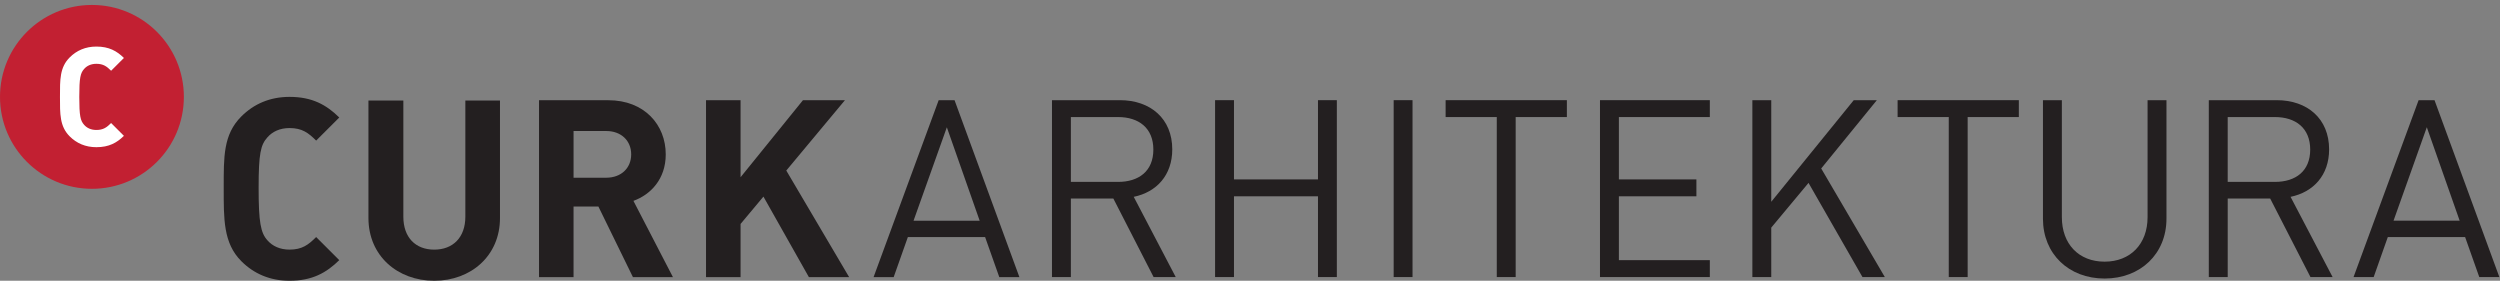 <?xml version="1.0" encoding="utf-8"?>
<!-- Generator: Adobe Illustrator 15.0.0, SVG Export Plug-In . SVG Version: 6.00 Build 0)  -->
<!DOCTYPE svg PUBLIC "-//W3C//DTD SVG 1.1//EN" "http://www.w3.org/Graphics/SVG/1.1/DTD/svg11.dtd">
<svg version="1.1" xmlns="http://www.w3.org/2000/svg" xmlns:xlink="http://www.w3.org/1999/xlink" x="0px" y="0px" width="374px"
	 height="42px" viewBox="-34.25 -13.63 374 42" enable-background="new -34.25 -13.63 374 42" xml:space="preserve">
<rect x="-34.25" y="-13.63" width="374" height="42" fill="#808080" stroke="none"/>
<g id="Layer_1" display="none">
	<g display="inline">
		<path fill="#231F20" d="M9.678,27.035c-2.881,0-5.246-1.033-7.093-2.883C-0.074,21.494,0,17.915,0,13.372S-0.074,5.541,2.585,2.88
			C4.432,1.035,6.797,0,9.678,0c3.361,0,5.428,1.183,7.312,3.029l-3.398,3.398c-1.146-1.144-2.068-1.846-3.914-1.846
			c-1.406,0-2.512,0.519-3.252,1.369C5.43,7.057,5.133,8.313,5.133,13.372c0,5.06,0.297,6.608,1.293,7.715
			c0.74,0.851,1.846,1.368,3.252,1.368c1.846,0,2.768-0.701,3.914-1.848l3.398,3.396C15.106,25.85,13.039,27.035,9.678,27.035"/>
		<path fill="#231F20" d="M30.927,27.016c-5.391,0-9.678-3.658-9.678-9.234V0.496h5.136v17.098c0,3.03,1.773,4.84,4.542,4.84
			c2.771,0,4.581-1.81,4.581-4.84V0.496h5.095v17.285C40.603,23.357,36.32,27.016,30.927,27.016"/>
		<path fill="#231F20" d="M60.828,26.791l-5.134-10.49h-3.692v10.49h-5.135V0.496h10.305c5.355,0,8.533,3.654,8.533,8.049
			c0,3.693-2.254,5.984-4.804,6.908l5.875,11.338H60.828z M56.84,5.073h-4.838v6.943h4.838c2.253,0,3.729-1.439,3.729-3.471
			C60.569,6.514,59.093,5.073,56.84,5.073"/>
		<polygon fill="#231F20" points="86.983,26.791 80.226,14.826 76.828,18.889 76.828,26.791 71.692,26.791 71.692,0.496 
			76.828,0.496 76.828,11.942 86.099,0.496 92.339,0.496 83.623,10.947 92.967,26.791 		"/>
		<path fill="#231F20" d="M114.809,26.791l-2.106-5.948h-11.487l-2.106,5.948h-2.989l9.675-26.295h2.364l9.639,26.295H114.809z
			 M107.014,4.52l-4.951,13.886h9.829L107.014,4.52z"/>
		<path fill="#231F20" d="M137.269,26.784l-5.982-11.671h-6.315v11.671h-2.809V0.487h10.083c4.58,0,7.795,2.77,7.795,7.313
			c0,3.839-2.328,6.354-5.727,7.056l6.246,11.929H137.269z M131.988,2.999h-7.016v9.638h7.016c3.068,0,5.244-1.587,5.244-4.803
			C137.232,4.623,135.056,2.999,131.988,2.999"/>
		<polygon fill="#231F20" points="161.704,26.784 161.704,14.779 149.218,14.779 149.218,26.784 146.408,26.784 146.408,0.487 
			149.218,0.487 149.218,12.267 161.704,12.267 161.704,0.487 164.507,0.487 164.507,26.784 		"/>
		<rect x="172.951" y="0.487" fill="#231F20" width="2.807" height="26.297"/>
		<polygon fill="#231F20" points="191.088,2.999 191.088,26.784 188.281,26.784 188.281,2.999 180.676,2.999 180.676,0.487 
			198.699,0.487 198.699,2.999 		"/>
		<polygon fill="#231F20" points="203.623,26.784 203.623,0.487 219.949,0.487 219.949,2.999 206.43,2.999 206.43,12.267 
			217.951,12.267 217.951,14.779 206.43,14.779 206.43,24.27 219.949,24.27 219.949,26.784 		"/>
		<polygon fill="#231F20" points="242.637,26.784 234.621,12.786 229.082,19.434 229.082,26.784 226.275,26.784 226.275,0.487 
			229.082,0.487 229.082,15.593 241.344,0.487 244.779,0.487 236.506,10.643 245.963,26.784 		"/>
		<path fill="#231F20" d="M278.629,27.003c-5.316,0-9.162-3.651-9.162-8.897V0.487h2.811v17.396c0,3.988,2.511,6.61,6.353,6.61
			c3.841,0,6.392-2.622,6.392-6.61V0.487h2.805v17.619C287.824,23.352,283.949,27.003,278.629,27.003"/>
		<path fill="#231F20" d="M309.232,26.784l-5.986-11.671h-6.313v11.671h-2.814V0.487h10.086c4.582,0,7.799,2.77,7.799,7.313
			c0,3.839-2.326,6.354-5.729,7.056l6.245,11.929H309.232z M303.949,2.999h-7.016v9.638h7.016c3.063,0,5.246-1.587,5.246-4.803
			C309.195,4.623,307.014,2.999,303.949,2.999"/>
		<path fill="#231F20" d="M335.277,26.784l-2.105-5.947h-11.488l-2.104,5.947h-2.988l9.672-26.297h2.361l9.643,26.297H335.277z
			 M327.482,4.511l-4.947,13.886h9.826L327.482,4.511z"/>
		<path fill="#231F20" d="M30.927,27.016c-5.391,0-9.678-3.658-9.678-9.234V0.496h5.136v17.098c0,3.03,1.773,4.84,4.542,4.84
			c2.771,0,4.581-1.81,4.581-4.84V0.496h5.095v17.285C40.603,23.357,36.32,27.016,30.927,27.016"/>
		<polygon fill="#231F20" points="258.273,2.999 258.273,26.784 255.465,26.784 255.465,2.999 247.857,2.999 247.857,0.487 
			265.883,0.487 265.883,2.999 		"/>
	</g>
</g>
<g id="Layer_2">
	<g>
		<path fill="#C22032" d="M-34.25,0.863c0-7.596,6.157-13.753,13.755-13.753c7.595,0,13.752,6.157,13.752,13.753
			S-12.9,14.616-20.495,14.616C-28.093,14.616-34.25,8.458-34.25,0.863"/>
		<path fill="#FFFFFF" d="M-19.832,8.39c-1.623,0-2.951-0.578-3.992-1.619c-1.497-1.496-1.455-3.348-1.455-5.908
			c0-2.559-0.042-4.408,1.455-5.904c1.041-1.041,2.37-1.623,3.992-1.623c1.895,0,3.059,0.665,4.12,1.704l-1.916,1.913
			c-0.643-0.643-1.164-1.038-2.205-1.038c-0.788,0-1.413,0.289-1.829,0.767c-0.562,0.625-0.727,1.332-0.727,4.181
			s0.165,3.557,0.727,4.183c0.416,0.477,1.041,0.766,1.829,0.766c1.041,0,1.562-0.394,2.205-1.038l1.916,1.917
			C-16.772,7.729-17.937,8.39-19.832,8.39"/>
		<path fill="#231F20" d="M9.064,28.37c-2.931,0-5.337-1.051-7.215-2.932c-2.707-2.704-2.631-6.347-2.631-10.969
			c0-4.623-0.076-7.969,2.631-10.675c1.878-1.879,4.285-2.932,7.215-2.932c3.42,0,5.524,1.205,7.441,3.084l-3.458,3.456
			c-1.166-1.163-2.104-1.875-3.983-1.875c-1.43,0-2.556,0.526-3.309,1.389C4.742,8.046,4.44,9.323,4.44,14.47
			c0,5.147,0.302,6.723,1.315,7.849c0.752,0.866,1.878,1.393,3.309,1.393c1.878,0,2.817-0.713,3.983-1.88l3.458,3.455
			C14.588,27.165,12.484,28.37,9.064,28.37L9.064,28.37z"/>
		<path fill="#231F20" d="M60.436,27.828l-5.166-10.561h-3.717v10.561h-5.167V1.364h10.372c5.389,0,8.587,3.676,8.587,8.1
			c0,3.715-2.269,6.022-4.835,6.955l5.912,11.41H60.436L60.436,27.828z M56.423,5.968h-4.869v6.989h4.869
			c2.268,0,3.753-1.447,3.753-3.494C60.176,7.421,58.691,5.968,56.423,5.968L56.423,5.968z"/>
		<polygon fill="#231F20" points="86.759,27.828 79.959,15.783 76.538,19.873 76.538,27.828 71.371,27.828 71.371,1.364 
			76.538,1.364 76.538,12.884 85.869,1.364 92.149,1.364 83.377,11.883 92.781,27.828 86.759,27.828 		"/>
		<path fill="#231F20" d="M115.243,27.828l-2.119-5.988h-11.56l-2.12,5.988h-3.008l9.737-26.464h2.379l9.701,26.464H115.243
			L115.243,27.828z M107.398,5.413l-4.982,13.976h9.893L107.398,5.413L107.398,5.413z"/>
		<path fill="#231F20" d="M138.329,27.818l-6.02-11.744h-6.356v11.744h-2.827V1.355h10.149c4.61,0,7.846,2.787,7.846,7.359
			c0,3.862-2.343,6.395-5.765,7.103l6.284,12.002H138.329L138.329,27.818z M133.015,3.882h-7.062v9.7h7.062
			c3.087,0,5.277-1.6,5.277-4.834C138.292,5.516,136.102,3.882,133.015,3.882L133.015,3.882z"/>
		<polygon fill="#231F20" points="162.92,27.818 162.92,15.737 150.354,15.737 150.354,27.818 147.526,27.818 147.526,1.355 
			150.354,1.355 150.354,13.21 162.92,13.21 162.92,1.355 165.741,1.355 165.741,27.818 162.92,27.818 		"/>
		<polygon fill="#231F20" points="174.242,27.818 174.242,1.355 177.063,1.355 177.063,27.818 174.242,27.818 		"/>
		<polygon fill="#231F20" points="192.494,3.882 192.494,27.818 189.668,27.818 189.668,3.882 182.015,3.882 182.015,1.355 
			200.154,1.355 200.154,3.882 192.494,3.882 		"/>
		<polygon fill="#231F20" points="205.108,27.818 205.108,1.355 221.54,1.355 221.54,3.882 207.934,3.882 207.934,13.21 
			219.532,13.21 219.532,15.737 207.934,15.737 207.934,25.289 221.54,25.289 221.54,27.818 205.108,27.818 		"/>
		<polygon fill="#231F20" points="244.374,27.818 236.305,13.732 230.73,20.422 230.73,27.818 227.904,27.818 227.904,1.355 
			230.73,1.355 230.73,16.556 243.073,1.355 246.528,1.355 238.202,11.574 247.72,27.818 244.374,27.818 		"/>
		<path fill="#231F20" d="M280.598,28.039c-5.354,0-9.222-3.674-9.222-8.954V1.355h2.829v17.507c0,4.012,2.522,6.652,6.393,6.652
			c3.864,0,6.429-2.641,6.429-6.652V1.355h2.826v17.73C289.853,24.365,285.951,28.039,280.598,28.039L280.598,28.039z"/>
		<path fill="#231F20" d="M311.395,27.818l-6.024-11.744h-6.355v11.744h-2.83V1.355h10.151c4.613,0,7.848,2.787,7.848,7.359
			c0,3.862-2.339,6.395-5.768,7.103l6.292,12.002H311.395L311.395,27.818z M306.078,3.882h-7.063v9.7h7.063
			c3.087,0,5.279-1.6,5.279-4.834C311.357,5.516,309.165,3.882,306.078,3.882L306.078,3.882z"/>
		<path fill="#231F20" d="M336.649,27.818l-2.118-5.982h-11.566l-2.113,5.982h-3.011l9.733-26.463h2.38l9.7,26.463H336.649
			L336.649,27.818z M328.801,5.403l-4.976,13.977h9.888L328.801,5.403L328.801,5.403z"/>
		<path fill="#231F20" d="M30.71,28.37c-5.482,0-9.841-3.718-9.841-9.389V1.41h5.222v17.384c0,3.078,1.803,4.921,4.619,4.921
			c2.817,0,4.657-1.843,4.657-4.921V1.41h5.181v17.572C40.548,24.652,36.193,28.37,30.71,28.37L30.71,28.37z"/>
		<polygon fill="#231F20" points="260.111,3.882 260.111,27.818 257.285,27.818 257.285,3.882 249.631,3.882 249.631,1.355 
			267.768,1.355 267.768,3.882 260.111,3.882 		"/>
	</g>
</g>
</svg>
